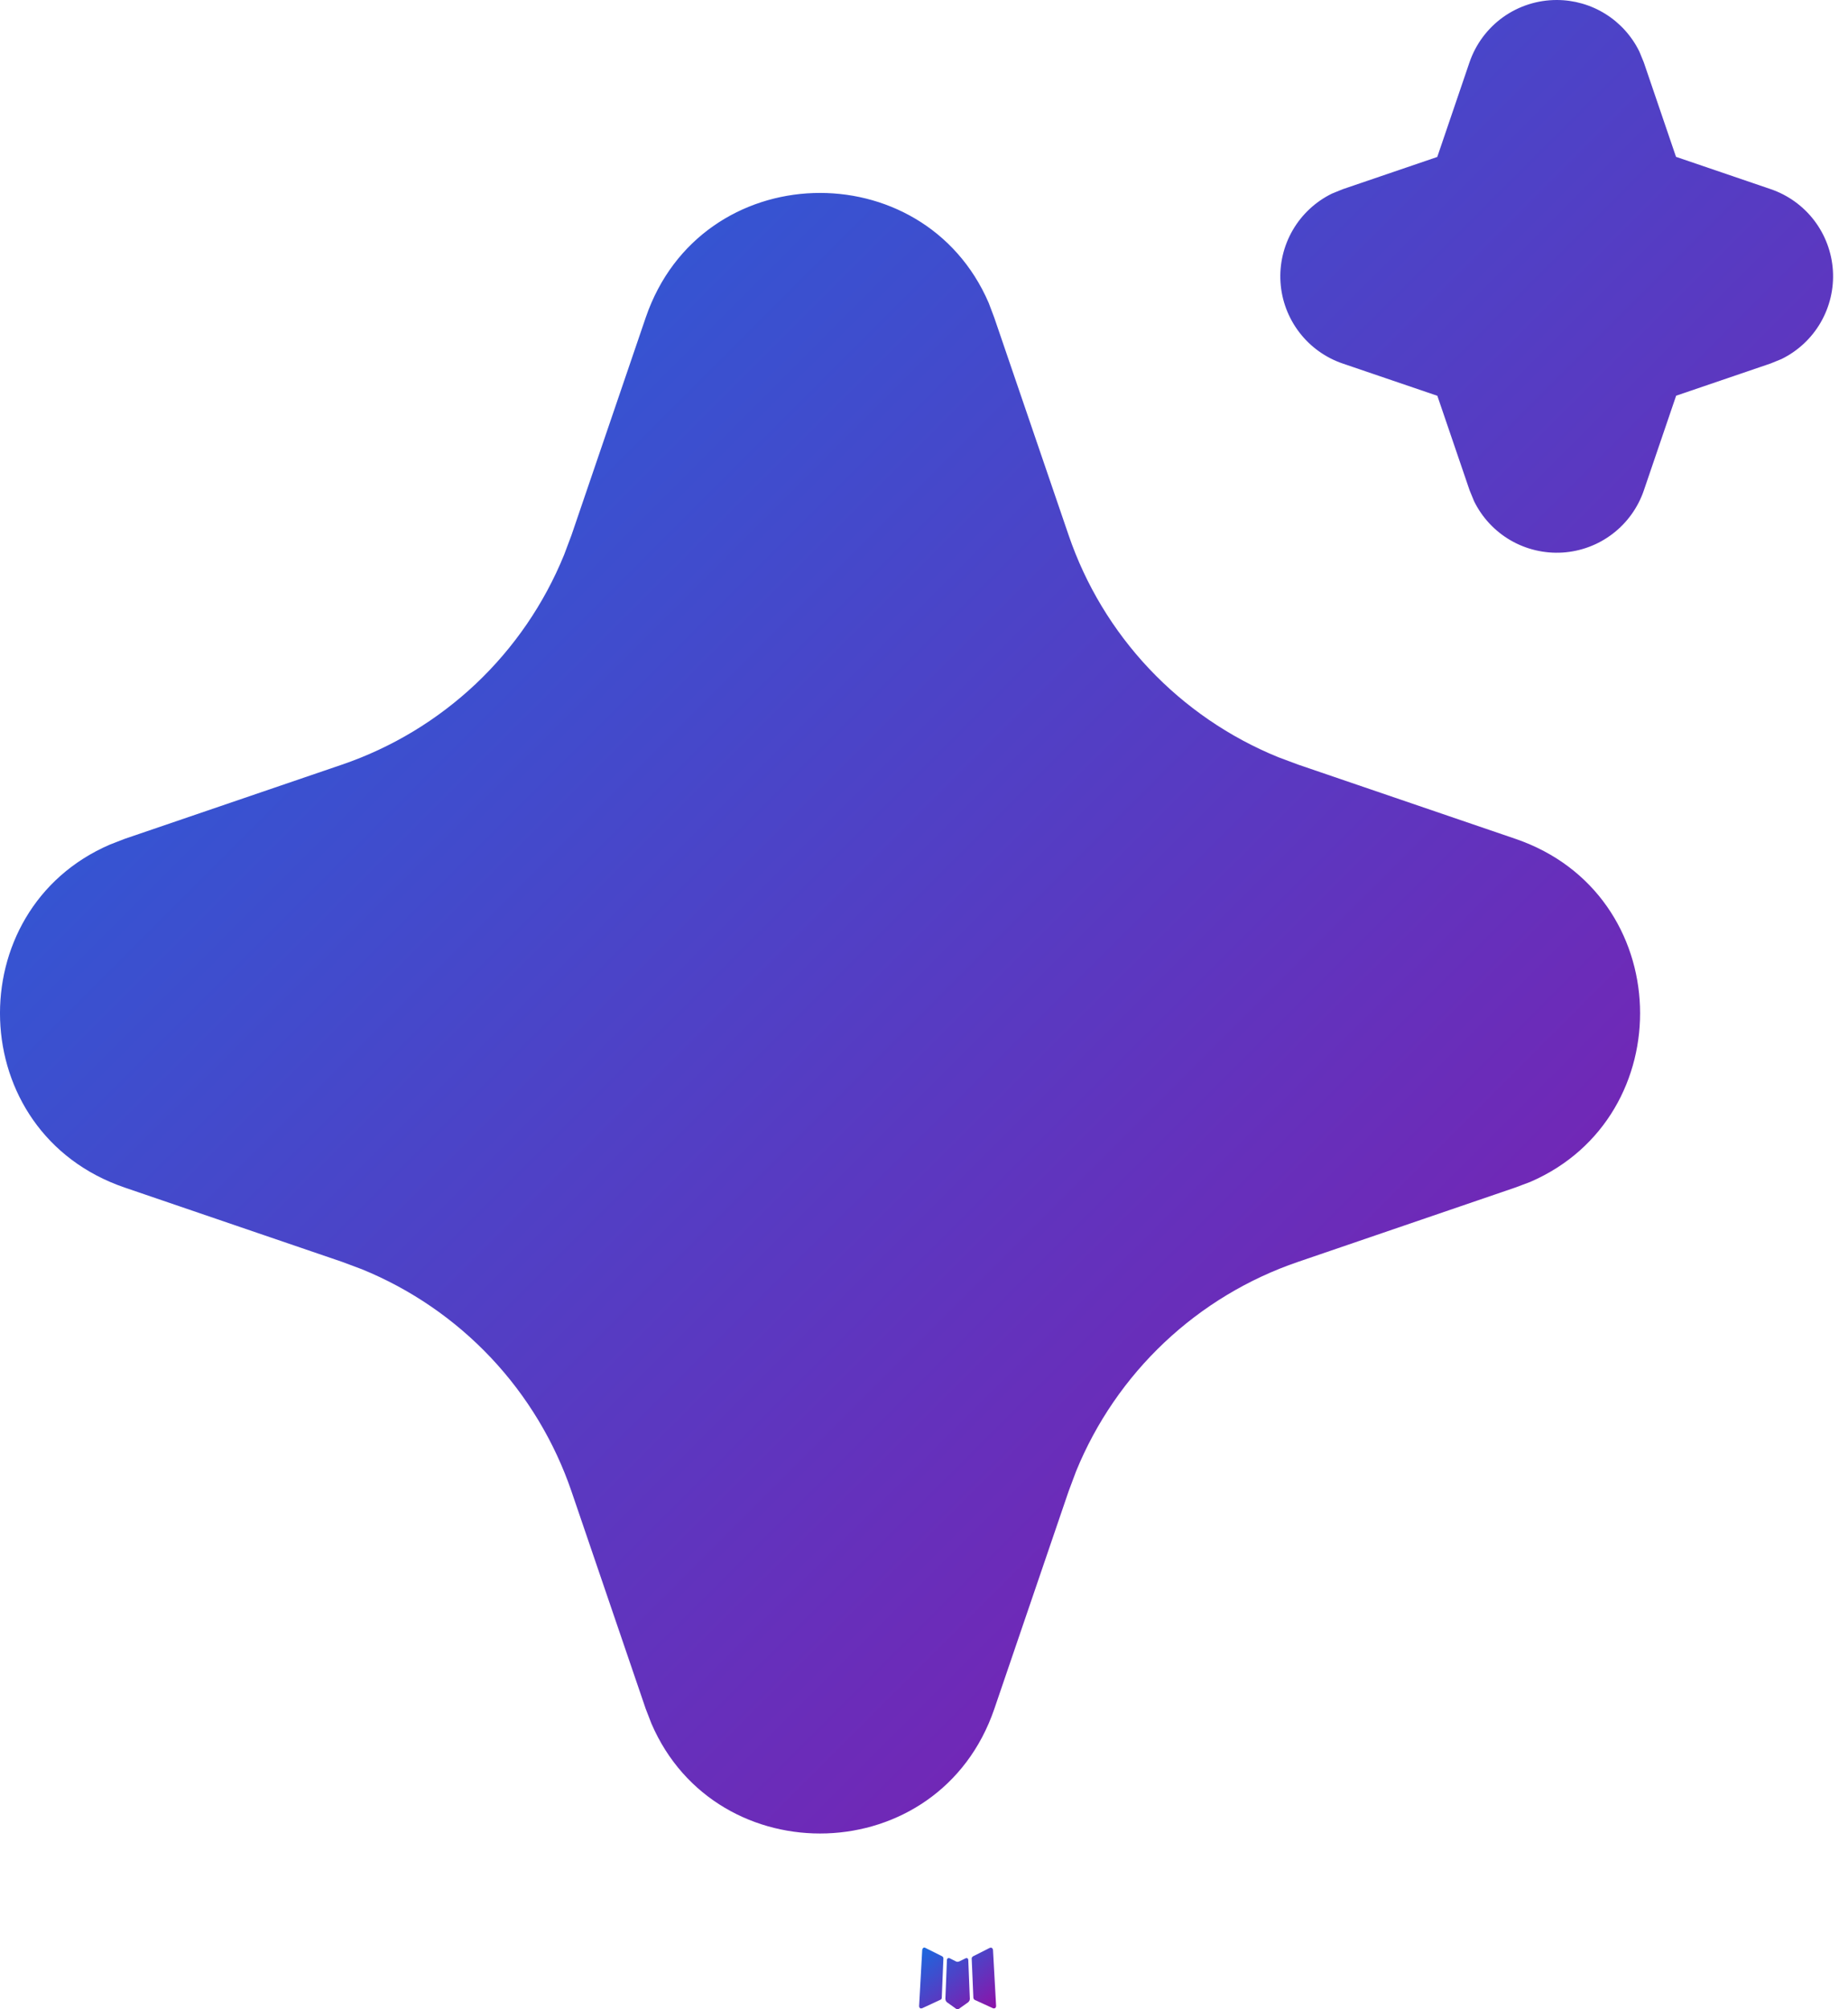 <svg xmlns="http://www.w3.org/2000/svg" fill="none" viewBox="0 0 46 50" height="50" width="46">
<path fill="url(#paint0_linear_83_24)" d="M24.066 48.725L24.038 48.73L23.875 48.81L23.83 48.819L23.798 48.81L23.635 48.728C23.61 48.722 23.592 48.726 23.58 48.742L23.571 48.764L23.532 49.745L23.543 49.791L23.566 49.821L23.804 49.991L23.839 50L23.866 49.991L24.105 49.821L24.132 49.784L24.141 49.745L24.102 48.767C24.096 48.742 24.084 48.728 24.066 48.725ZM24.671 48.466L24.639 48.471L24.217 48.684L24.194 48.707L24.187 48.732L24.229 49.718L24.24 49.745L24.258 49.764L24.719 49.975C24.748 49.982 24.77 49.976 24.785 49.956L24.795 49.924L24.717 48.517C24.709 48.488 24.694 48.471 24.671 48.466ZM23.032 48.471C23.022 48.465 23.01 48.463 22.998 48.465C22.987 48.468 22.977 48.475 22.97 48.485L22.956 48.517L22.878 49.924C22.88 49.952 22.893 49.97 22.917 49.979L22.952 49.975L23.413 49.761L23.435 49.743L23.442 49.718L23.483 48.732L23.477 48.705L23.454 48.682L23.032 48.471Z"></path>
<path fill="url(#paint1_linear_83_24)" d="M16.073 7.903C17.444 3.892 22.986 3.771 24.611 7.539L24.749 7.905L26.599 13.315C27.022 14.555 27.707 15.691 28.607 16.644C29.507 17.597 30.601 18.346 31.815 18.841L32.313 19.027L37.722 20.874C41.733 22.245 41.855 27.787 38.089 29.412L37.722 29.55L32.313 31.4C31.072 31.823 29.936 32.508 28.982 33.408C28.029 34.308 27.279 35.402 26.784 36.616L26.599 37.111L24.751 42.523C23.38 46.534 17.838 46.656 16.215 42.89L16.073 42.523L14.226 37.114C13.802 35.873 13.117 34.737 12.217 33.783C11.317 32.83 10.223 32.08 9.009 31.585L8.514 31.4L3.104 29.552C-0.909 28.181 -1.031 22.639 2.738 21.016L3.104 20.874L8.514 19.027C9.754 18.603 10.889 17.918 11.843 17.018C12.796 16.118 13.545 15.024 14.04 13.81L14.226 13.315L16.073 7.903ZM38.749 4.14155e-07C39.178 -5.40873e-07 39.598 0.12 39.962 0.347C40.326 0.574 40.619 0.899 40.807 1.284L40.917 1.552L41.719 3.903L44.074 4.706C44.503 4.852 44.88 5.122 45.156 5.482C45.432 5.843 45.595 6.277 45.624 6.73C45.653 7.183 45.546 7.634 45.319 8.026C45.091 8.419 44.752 8.735 44.344 8.935L44.074 9.045L41.722 9.847L40.919 12.201C40.773 12.63 40.503 13.007 40.142 13.283C39.782 13.559 39.348 13.721 38.895 13.75C38.442 13.778 37.991 13.672 37.598 13.444C37.206 13.216 36.89 12.877 36.691 12.469L36.581 12.201L35.778 9.849L33.424 9.047C32.995 8.901 32.618 8.631 32.342 8.27C32.066 7.91 31.903 7.476 31.874 7.023C31.845 6.57 31.951 6.119 32.179 5.726C32.407 5.334 32.746 5.018 33.154 4.818L33.424 4.708L35.776 3.906L36.578 1.552C36.733 1.099 37.025 0.706 37.414 0.427C37.804 0.149 38.27 -0 38.749 4.14155e-07Z"></path>
<defs>
<linearGradient gradientUnits="userSpaceOnUse" y2="50.334" x2="24.377" y1="48.464" x1="22.878" id="paint0_linear_83_24">
<stop stop-color="#176BE0"></stop>
<stop stop-color="#8F11A8" offset="1"></stop>
</linearGradient>
<linearGradient gradientUnits="userSpaceOnUse" y2="45.628" x2="45.626" y1="0" x1="0" id="paint1_linear_83_24">
<stop stop-color="#176BE0"></stop>
<stop stop-color="#8F11A8" offset="1"></stop>
</linearGradient>
</defs>
</svg>
